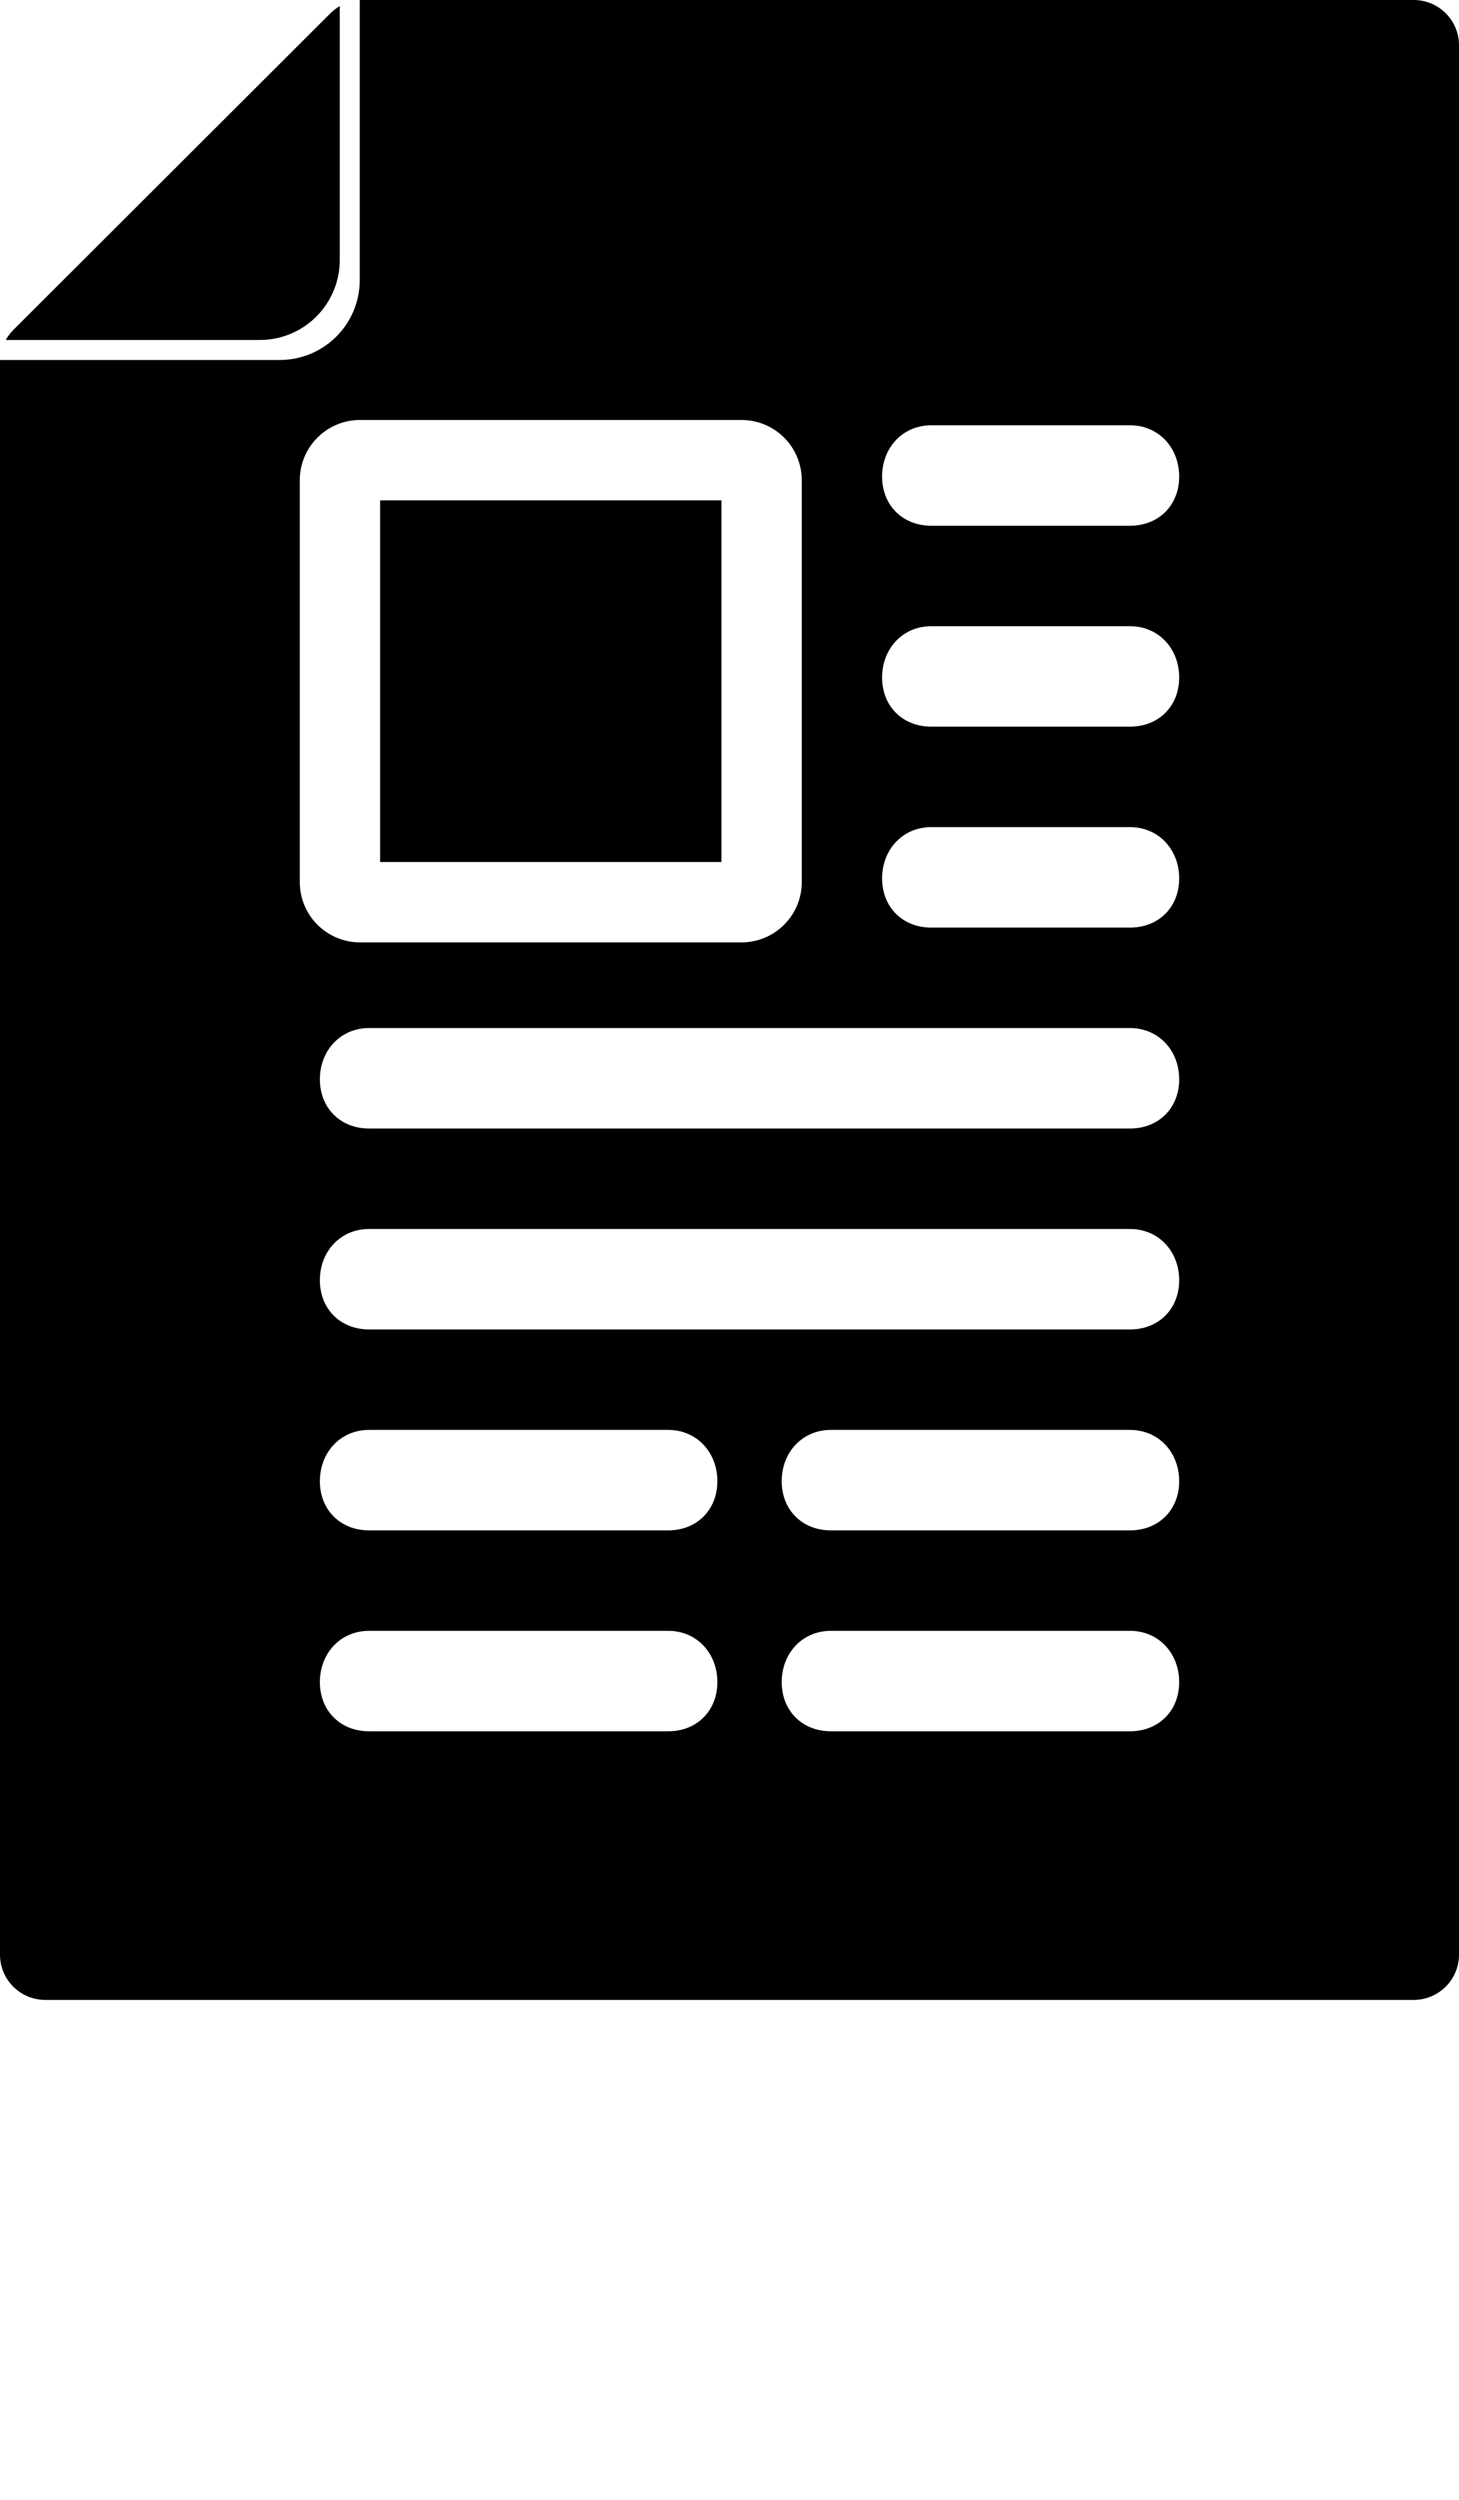 <svg xmlns="http://www.w3.org/2000/svg" xmlns:xlink="http://www.w3.org/1999/xlink" viewBox="0 0 73 125" version="1.1"
     x="0px" y="0px">
    <title>Apostile blueprint publication information</title>
    <desc>Created with Sketch.</desc>
    <g stroke="none" stroke-width="1" fill="none" fill-rule="evenodd">
        <path d="M0.286,17 C0.308,16.962 0.331,16.925 0.355,16.888 C0.365,16.872 0.373,16.856 0.383,16.841 C0.411,16.799 0.443,16.759 0.474,16.719 C0.488,16.7 0.501,16.681 0.516,16.663 C0.55,16.621 0.587,16.583 0.624,16.544 C0.638,16.529 0.65,16.514 0.664,16.5 L16.534,0.662 C16.548,0.648 16.564,0.636 16.578,0.622 C16.617,0.586 16.656,0.549 16.697,0.514 C16.715,0.5 16.735,0.487 16.753,0.473 C16.793,0.442 16.834,0.41 16.876,0.382 C16.891,0.372 16.907,0.364 16.922,0.354 C16.948,0.337 16.974,0.321 17,0.305 L17,13 C17,15.209 15.209,17 13,17 L0.286,17 Z M18,0.004 C18.045,0.001 18.091,0 18.137,0 L70.733,0 C71.985,0 73,1.013 73,2.262 L73,97.738 C73,98.987 71.985,100 70.733,100 L2.267,100 C1.015,100 0,98.987 0,97.738 L0,18.1 C0,18.066 0.001,18.033 0.002,18 L14,18 C16.209,18 18,16.209 18,14 L18,0.004 Z M46.596,46.382 L56.54,46.382 C57.975,46.382 59,45.357 59,43.921 C59,42.486 57.975,41.358 56.54,41.358 L46.596,41.358 C45.16,41.358 44.135,42.486 44.135,43.921 C44.135,45.357 45.16,46.382 46.596,46.382 Z M46.596,36.335 L56.54,36.335 C57.975,36.335 59,35.31 59,33.875 C59,32.44 57.975,31.312 56.54,31.312 L46.596,31.312 C45.16,31.312 44.135,32.44 44.135,33.875 C44.135,35.31 45.16,36.335 46.596,36.335 Z M46.596,26.289 L56.54,26.289 C57.975,26.289 59,25.263 59,23.828 C59,22.393 57.975,21.265 56.54,21.265 L46.596,21.265 C45.16,21.265 44.135,22.393 44.135,23.828 C44.135,25.263 45.16,26.289 46.596,26.289 Z M18.465,76.522 L33.432,76.522 C34.868,76.522 35.893,75.496 35.893,74.061 C35.893,72.626 34.868,71.498 33.432,71.498 L18.465,71.498 C17.03,71.498 16.005,72.626 16.005,74.061 C16.005,75.496 17.03,76.522 18.465,76.522 Z M18.465,86.568 L33.432,86.568 C34.868,86.568 35.893,85.543 35.893,84.108 C35.893,82.673 34.868,81.545 33.432,81.545 L18.465,81.545 C17.03,81.545 16.005,82.673 16.005,84.108 C16.005,85.543 17.03,86.568 18.465,86.568 Z M18.465,56.428 L56.54,56.428 C57.975,56.428 59,55.403 59,53.968 C59,52.533 57.975,51.405 56.54,51.405 L18.465,51.405 C17.03,51.405 16.005,52.533 16.005,53.968 C16.005,55.403 17.03,56.428 18.465,56.428 Z M18.465,66.475 L56.54,66.475 C57.975,66.475 59,65.45 59,64.015 C59,62.579 57.975,61.452 56.54,61.452 L18.465,61.452 C17.03,61.452 16.005,62.579 16.005,64.015 C16.005,65.45 17.03,66.475 18.465,66.475 Z M41.572,76.522 L56.54,76.522 C57.975,76.522 59,75.496 59,74.061 C59,72.626 57.975,71.498 56.54,71.498 L41.572,71.498 C40.137,71.498 39.112,72.626 39.112,74.061 C39.112,75.496 40.137,76.522 41.572,76.522 Z M41.572,86.568 L56.54,86.568 C57.975,86.568 59,85.543 59,84.108 C59,82.673 57.975,81.545 56.54,81.545 L41.572,81.545 C40.137,81.545 39.112,82.673 39.112,84.108 C39.112,85.543 40.137,86.568 41.572,86.568 Z M19.019,25.019 L36.098,25.019 L36.098,43.103 L19.019,43.103 L19.019,25.019 Z M18.014,21 C16.349,21 15,22.349 15,24.014 L15,44.107 C15,45.772 16.349,47.121 18.014,47.121 L37.103,47.121 C38.767,47.121 40.116,45.772 40.116,44.107 L40.116,24.014 C40.116,22.349 38.767,21 37.103,21 L18.014,21 Z"
              fill="#000000" fill-rule="nonzero"/>
    </g>
</svg>